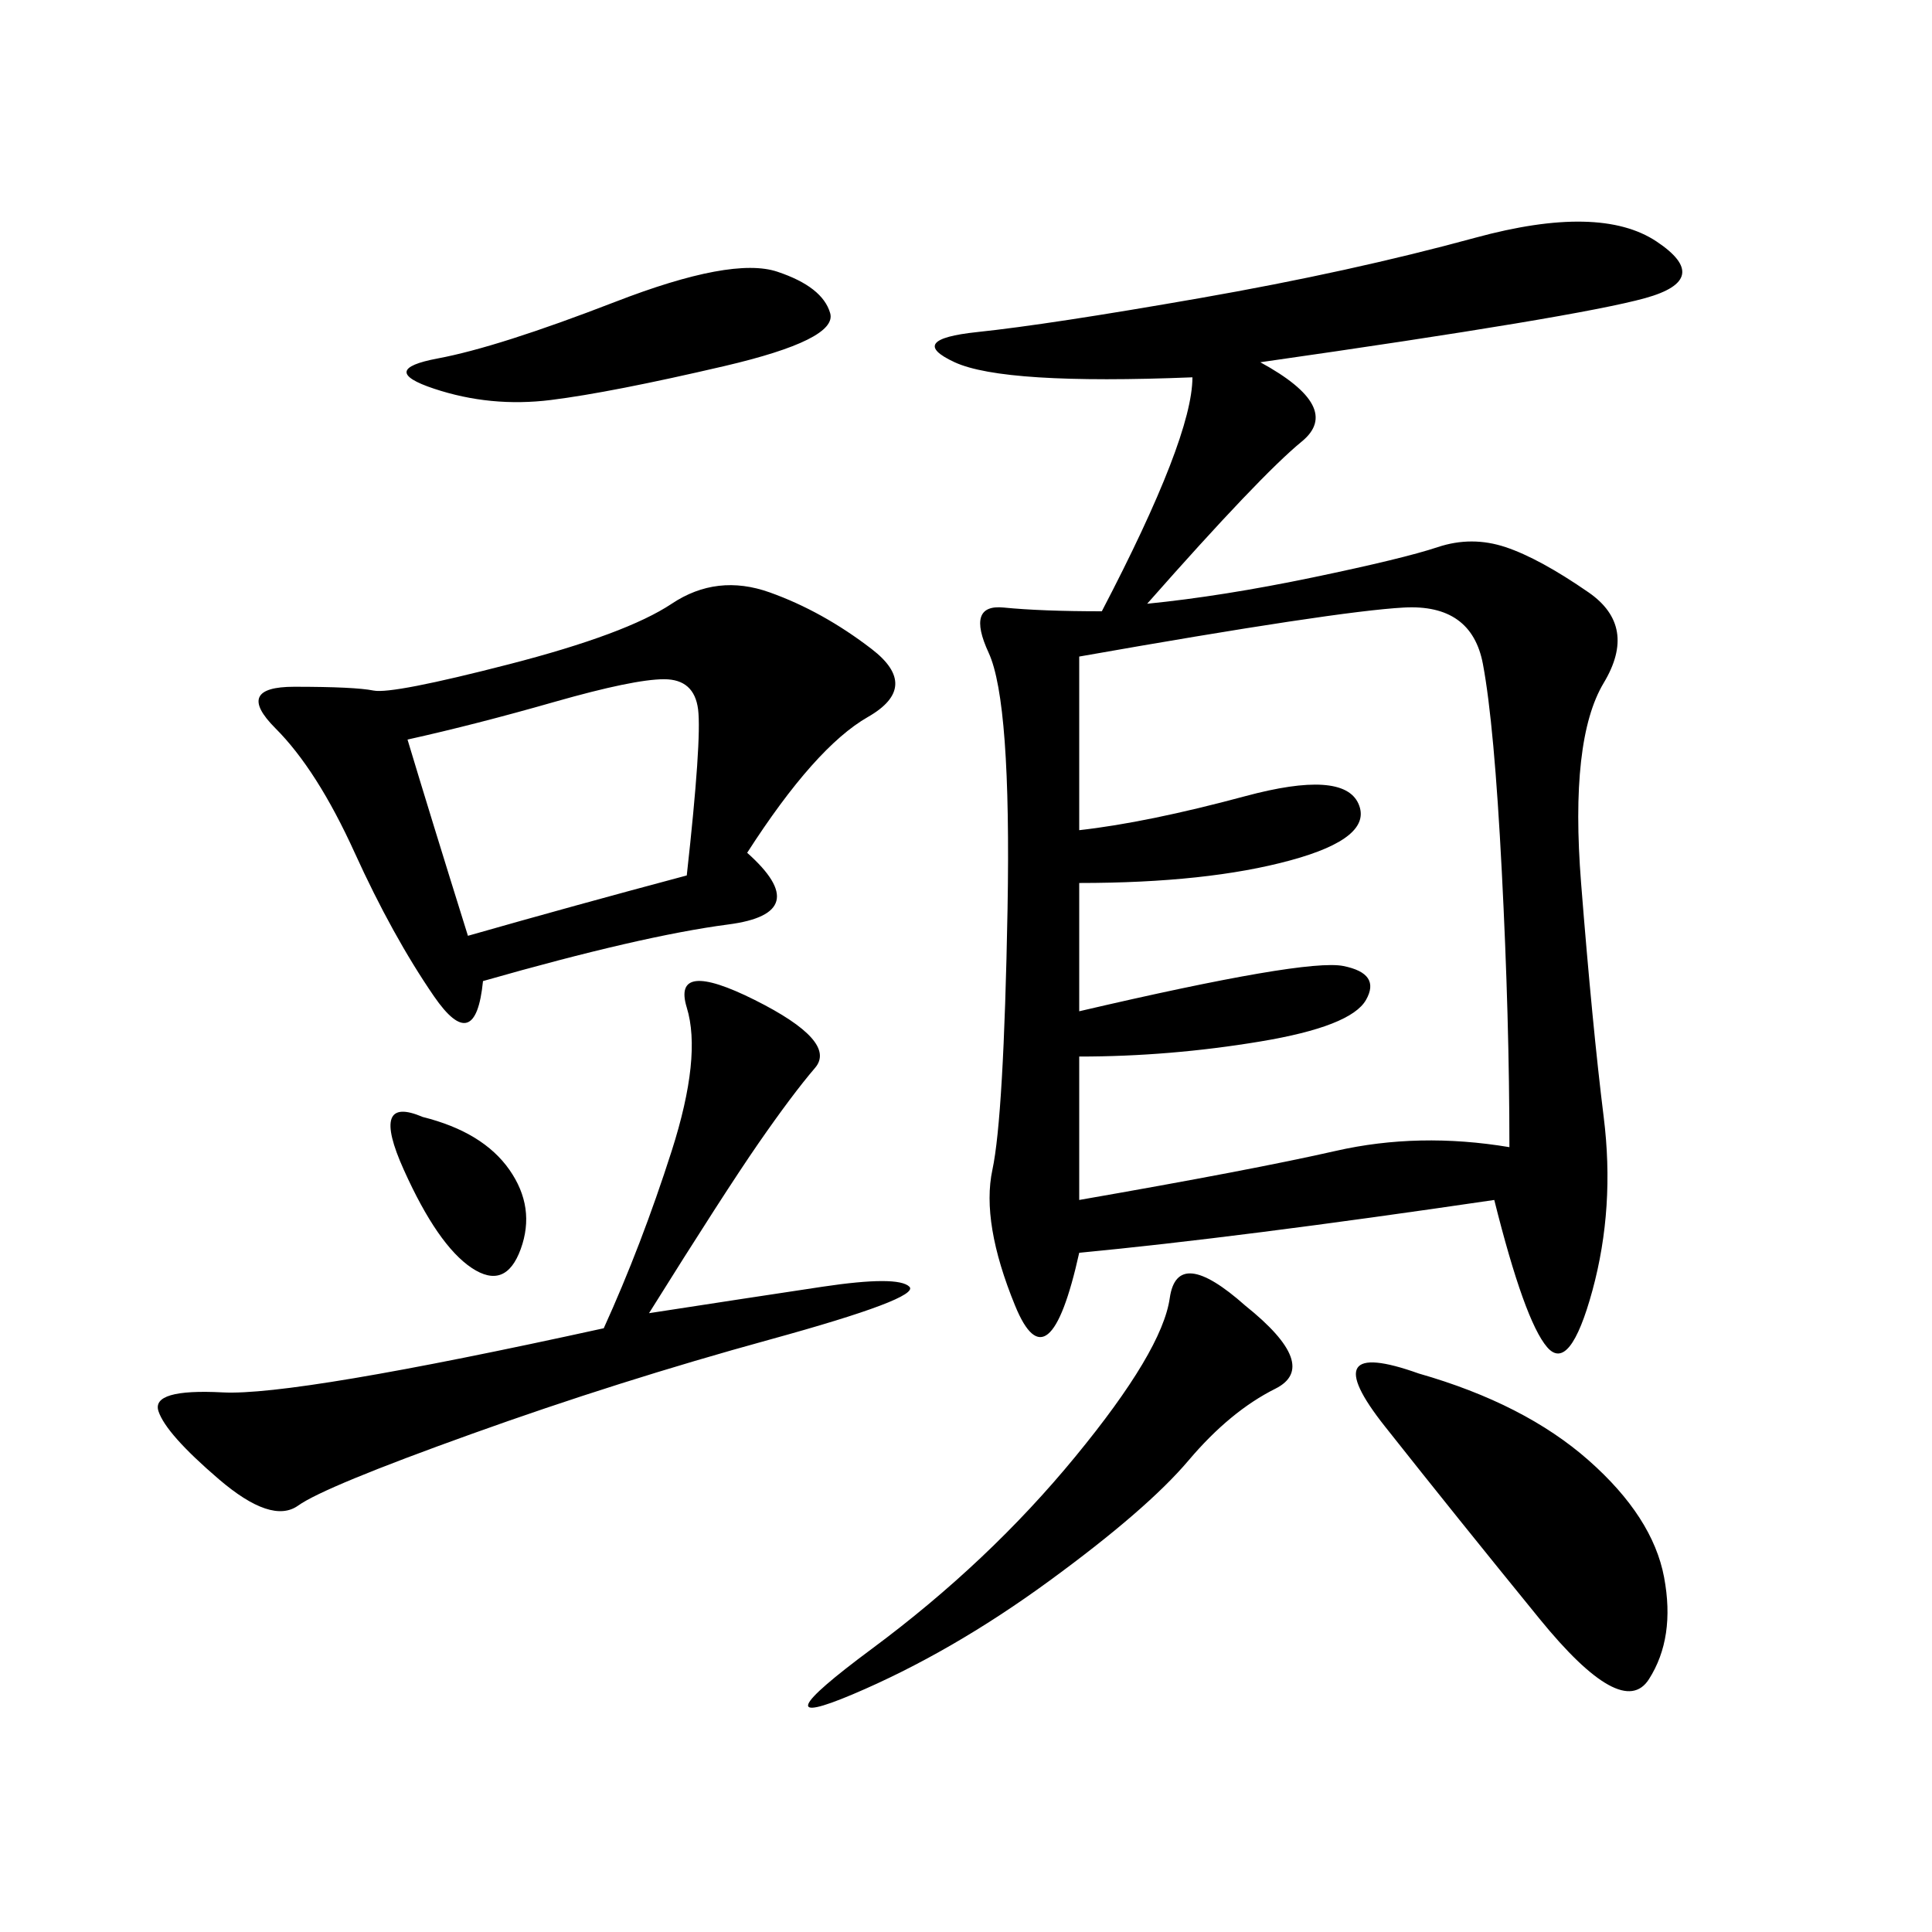 <svg xmlns="http://www.w3.org/2000/svg" xmlns:xlink="http://www.w3.org/1999/xlink" width="300" height="300"><path d="M195.70 56.25Q208.59 63.28 202.15 68.55Q195.70 73.83 178.13 93.75L178.13 93.75Q189.84 92.58 203.91 89.65Q217.97 86.72 223.24 84.96Q228.52 83.20 233.79 84.96Q239.06 86.72 246.68 91.99Q254.30 97.27 249.02 106.05Q243.75 114.84 245.51 137.11Q247.27 159.38 249.02 173.44Q250.78 187.50 247.27 200.39Q243.75 213.28 240.23 209.18Q236.72 205.08 232.03 186.33L232.03 186.33Q192.19 192.19 167.58 194.53L167.58 194.53Q162.89 215.63 157.62 202.73Q152.34 189.84 154.10 181.64Q155.86 173.44 156.45 141.21Q157.03 108.98 153.52 101.37Q150 93.75 155.86 94.34Q161.72 94.92 171.09 94.92L171.09 94.92Q185.16 67.97 185.16 58.59L185.16 58.59Q155.86 59.77 148.24 56.25Q140.63 52.73 151.76 51.56Q162.89 50.39 186.33 46.29Q209.77 42.19 229.10 36.91Q248.44 31.64 257.23 37.50Q266.02 43.36 255.47 46.29Q244.92 49.22 195.70 56.25L195.70 56.25ZM167.58 101.95L167.58 128.91Q178.13 127.73 193.36 123.63Q208.59 119.53 210.94 124.80Q213.28 130.08 200.39 133.59Q187.50 137.11 167.58 137.11L167.58 137.11L167.58 157.03Q202.73 148.83 208.59 150Q214.45 151.17 212.11 155.27Q209.77 159.38 195.70 161.72Q181.64 164.06 167.58 164.06L167.58 164.06L167.58 186.33Q194.53 181.64 207.42 178.71Q220.31 175.78 234.38 178.13L234.38 178.13Q234.38 158.20 233.20 135.35Q232.03 112.50 230.27 103.13Q228.52 93.75 217.97 94.34Q207.42 94.92 167.58 101.95L167.58 101.95ZM116.02 132.42Q126.56 141.80 113.09 143.55Q99.61 145.31 75 152.34L75 152.34Q73.83 164.06 67.38 154.69Q60.94 145.31 55.08 132.42Q49.22 119.53 42.77 113.09Q36.33 106.64 45.70 106.64L45.70 106.64Q55.08 106.64 58.01 107.23Q60.94 107.81 79.10 103.13Q97.27 98.44 104.30 93.75Q111.33 89.06 119.53 91.99Q127.73 94.92 135.35 100.78Q142.97 106.64 134.77 111.33Q126.56 116.02 116.02 132.42L116.02 132.42ZM100.78 203.91Q116.02 201.56 127.73 199.80Q139.45 198.05 141.21 199.80Q142.97 201.56 119.53 208.01Q96.09 214.45 73.24 222.66Q50.39 230.86 46.29 233.79Q42.19 236.72 33.98 229.69Q25.78 222.66 24.61 219.14Q23.44 215.63 34.57 216.21Q45.70 216.80 93.75 206.25L93.75 206.25Q99.61 193.36 104.30 178.71Q108.98 164.06 106.64 156.45Q104.30 148.83 117.19 155.27Q130.08 161.72 126.56 165.82Q123.05 169.92 117.77 177.54Q112.50 185.16 100.78 203.91L100.78 203.91ZM63.28 114.84Q66.80 126.56 72.66 145.31L72.66 145.31Q89.06 140.63 106.64 135.94L106.64 135.94Q108.98 114.84 108.40 110.16Q107.81 105.47 103.13 105.47L103.13 105.47Q98.44 105.47 86.13 108.98Q73.83 112.50 63.28 114.84L63.28 114.84ZM220.31 213.28Q236.72 217.97 246.68 226.76Q256.64 235.55 258.40 244.92Q260.16 254.30 256.05 260.74Q251.95 267.19 239.06 251.37Q226.17 235.55 215.04 221.48Q203.91 207.42 220.31 213.28L220.31 213.28ZM193.36 202.73Q205.08 212.11 198.05 215.63Q191.02 219.14 184.57 226.76Q178.13 234.38 162.89 245.51Q147.66 256.64 132.42 263.09Q117.19 269.53 135.35 256.05Q153.52 242.58 166.99 226.17Q180.47 209.77 181.64 201.56Q182.81 193.36 193.36 202.73L193.36 202.73ZM120.70 42.19Q127.73 44.53 128.91 48.63Q130.08 52.73 112.50 56.84Q94.92 60.94 85.55 62.11Q76.17 63.28 67.38 60.35Q58.59 57.42 67.97 55.66Q77.34 53.91 95.51 46.88Q113.67 39.84 120.70 42.19L120.70 42.19ZM65.63 173.44Q75 175.78 79.10 181.64Q83.20 187.50 80.86 193.95Q78.52 200.39 73.24 196.88Q67.97 193.36 62.70 181.64Q57.42 169.92 65.63 173.44L65.63 173.44Z"/></svg>